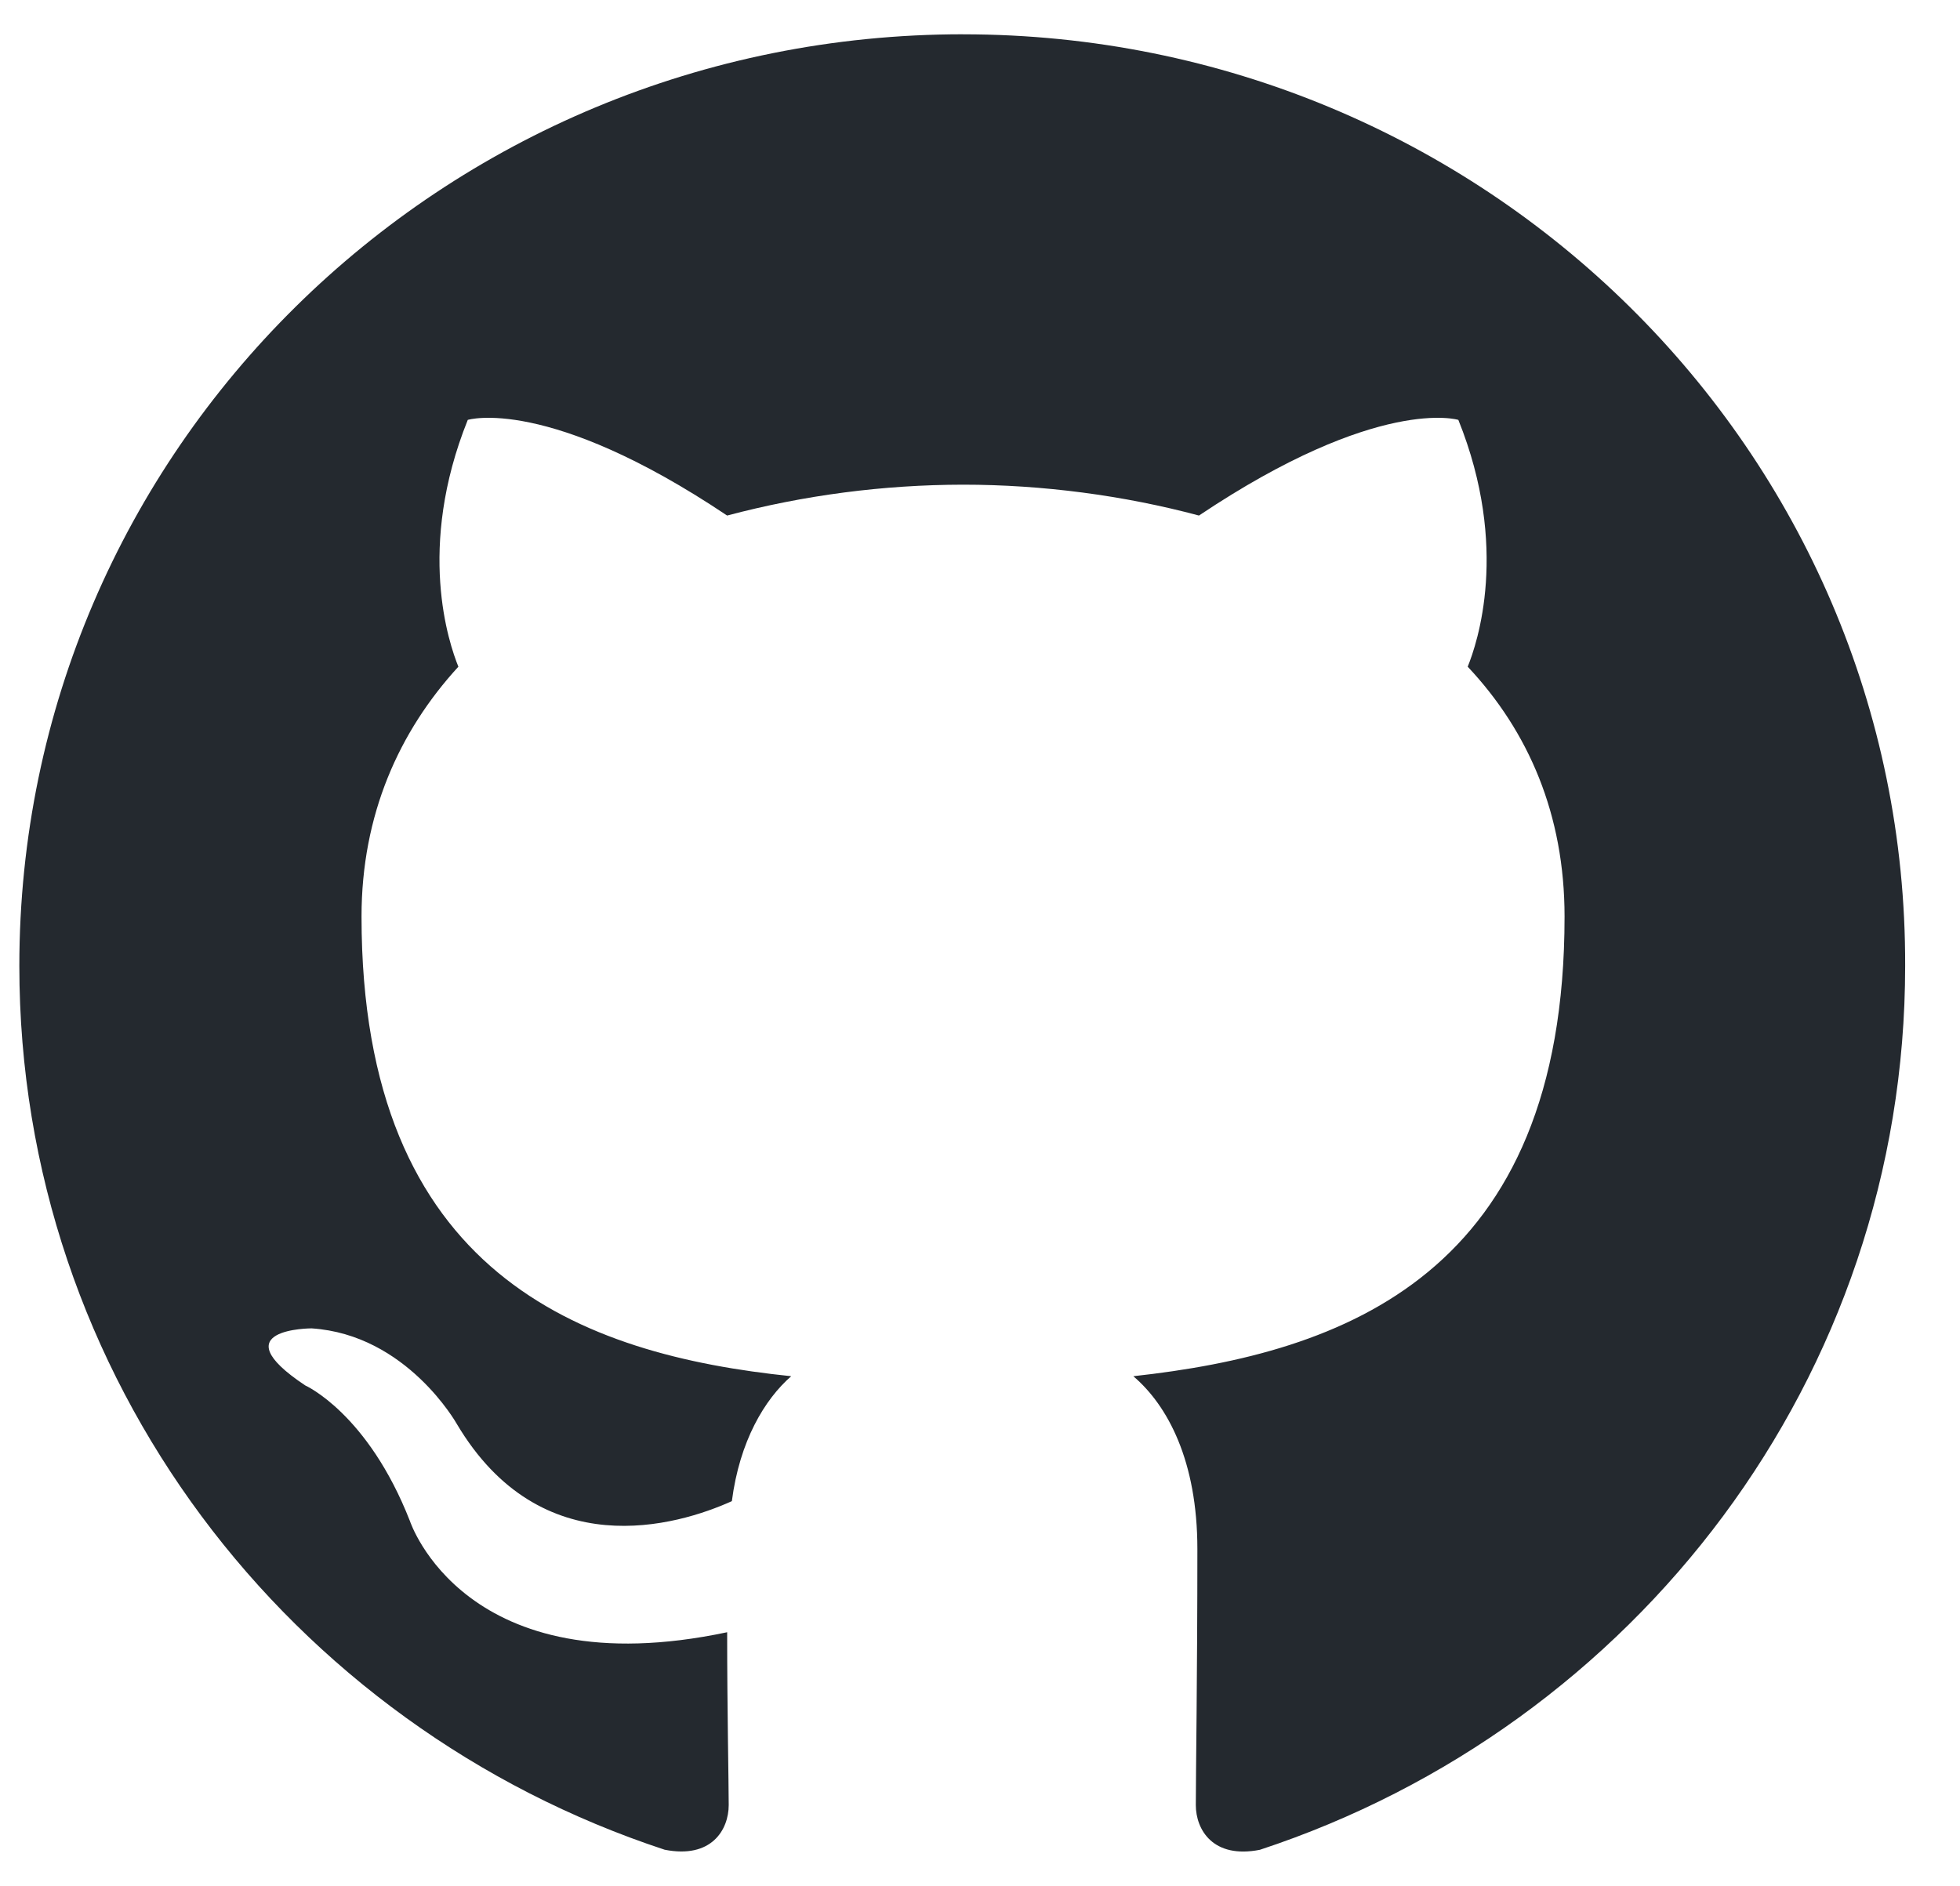 <svg xmlns="http://www.w3.org/2000/svg" width="53" height="51" viewBox="0 0 53 51" fill="none"><path fill-rule="evenodd" clip-rule="evenodd" d="M26.042 0.927C11.931 0.927 0.523 12.189 0.523 26.123C0.523 37.261 7.833 46.689 17.973 50.026C19.241 50.277 19.705 49.484 19.705 48.817C19.705 48.233 19.663 46.23 19.663 44.144C12.565 45.646 11.086 41.14 11.086 41.14C9.945 38.221 8.255 37.47 8.255 37.47C5.932 35.926 8.424 35.926 8.424 35.926C11.002 36.093 12.354 38.513 12.354 38.513C14.635 42.351 18.311 41.266 19.79 40.599C20 38.972 20.677 37.846 21.395 37.22C15.733 36.636 9.776 34.467 9.776 24.789C9.776 22.036 10.789 19.783 12.395 18.031C12.142 17.406 11.255 14.819 12.649 11.356C12.649 11.356 14.804 10.689 19.662 13.943C21.742 13.391 23.887 13.111 26.042 13.108C28.196 13.108 30.393 13.4 32.421 13.943C37.281 10.689 39.435 11.356 39.435 11.356C40.829 14.818 39.941 17.406 39.688 18.031C41.336 19.783 42.307 22.036 42.307 24.789C42.307 34.467 36.35 36.594 30.646 37.22C31.576 38.012 32.378 39.514 32.378 41.892C32.378 45.271 32.336 47.983 32.336 48.818C32.336 49.485 32.801 50.278 34.068 50.028C44.208 46.69 51.517 37.263 51.517 26.124C51.559 12.19 40.11 0.928 26.041 0.928L26.042 0.927Z" fill="#24292F"></path></svg>